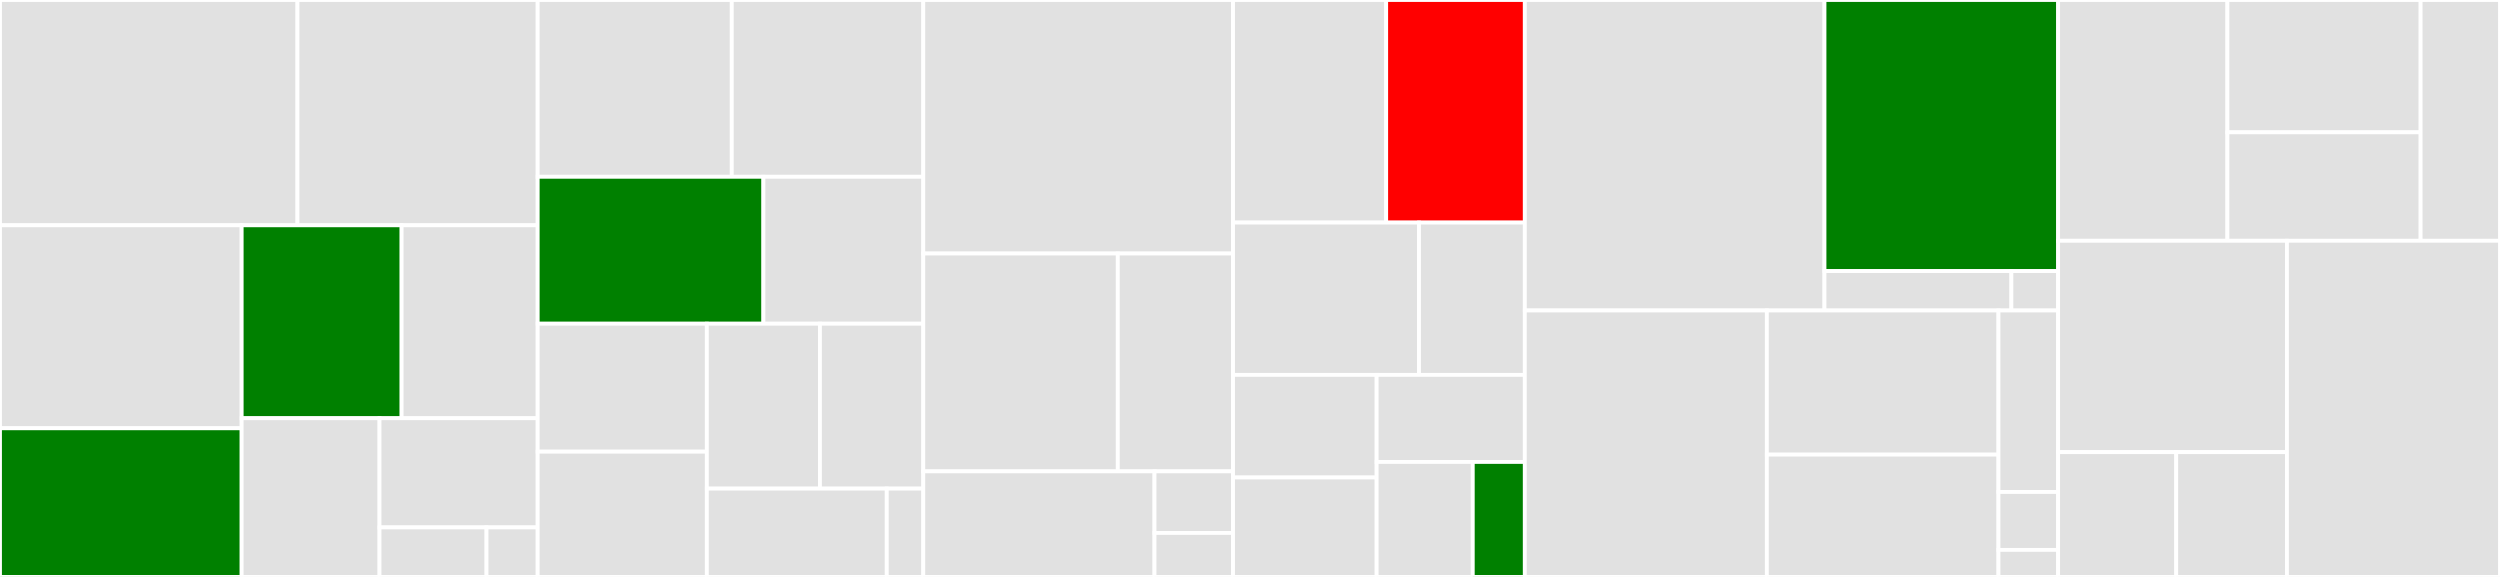 <svg baseProfile="full" width="650" height="150" viewBox="0 0 650 150" version="1.1"
xmlns="http://www.w3.org/2000/svg" xmlns:ev="http://www.w3.org/2001/xml-events"
xmlns:xlink="http://www.w3.org/1999/xlink">

<rect x="0" y="0" width="650" height="150" fill="#333333" stroke="none"/>

<style>rect.s{mask:url(#mask);}</style>
<defs>
  <pattern id="white" width="4" height="4" patternUnits="userSpaceOnUse" patternTransform="rotate(45)">
    <rect width="2" height="2" transform="translate(0,0)" fill="white"></rect>
  </pattern>
  <mask id="mask">
    <rect x="0" y="0" width="100%" height="100%" fill="url(#white)"></rect>
  </mask>
</defs>

<rect x="0" y="0" width="77.34" height="58.575" fill="#e1e1e1" stroke="white" stroke-width="1" class=" tooltipped" data-content="compute/resource_instance_pool.go"><title>compute/resource_instance_pool.go</title></rect>
<rect x="77.34" y="0" width="62.457" height="58.575" fill="#e1e1e1" stroke="white" stroke-width="1" class=" tooltipped" data-content="compute/resource_job.go"><title>compute/resource_job.go</title></rect>
<rect x="0" y="58.575" width="62.832" height="52.774" fill="#e1e1e1" stroke="white" stroke-width="1" class=" tooltipped" data-content="compute/resource_cluster.go"><title>compute/resource_cluster.go</title></rect>
<rect x="0" y="111.349" width="62.832" height="38.651" fill="green" stroke="white" stroke-width="1" class=" tooltipped" data-content="compute/clusters.go"><title>compute/clusters.go</title></rect>
<rect x="62.832" y="58.575" width="41.586" height="50.163" fill="green" stroke="white" stroke-width="1" class=" tooltipped" data-content="compute/commands.go"><title>compute/commands.go</title></rect>
<rect x="104.418" y="58.575" width="35.379" height="50.163" fill="#e1e1e1" stroke="white" stroke-width="1" class=" tooltipped" data-content="compute/libraries.go"><title>compute/libraries.go</title></rect>
<rect x="62.832" y="108.737" width="35.842" height="41.263" fill="#e1e1e1" stroke="white" stroke-width="1" class=" tooltipped" data-content="compute/resource_cluster_policy.go"><title>compute/resource_cluster_policy.go</title></rect>
<rect x="98.674" y="108.737" width="41.124" height="28.392" fill="#e1e1e1" stroke="white" stroke-width="1" class=" tooltipped" data-content="compute/common_instances.go"><title>compute/common_instances.go</title></rect>
<rect x="98.674" y="137.129" width="27.819" height="12.871" fill="#e1e1e1" stroke="white" stroke-width="1" class=" tooltipped" data-content="compute/model.go"><title>compute/model.go</title></rect>
<rect x="126.493" y="137.129" width="13.305" height="12.871" fill="#e1e1e1" stroke="white" stroke-width="1" class=" tooltipped" data-content="compute/data_zones.go"><title>compute/data_zones.go</title></rect>
<rect x="139.797" y="0" width="50.466" height="45.963" fill="#e1e1e1" stroke="white" stroke-width="1" class=" tooltipped" data-content="identity/resource_scim_group.go"><title>identity/resource_scim_group.go</title></rect>
<rect x="190.264" y="0" width="49.789" height="45.963" fill="#e1e1e1" stroke="white" stroke-width="1" class=" tooltipped" data-content="identity/users.go"><title>identity/users.go</title></rect>
<rect x="139.797" y="45.963" width="58.686" height="38.199" fill="green" stroke="white" stroke-width="1" class=" tooltipped" data-content="identity/resource_scim_user.go"><title>identity/resource_scim_user.go</title></rect>
<rect x="198.483" y="45.963" width="41.569" height="38.199" fill="#e1e1e1" stroke="white" stroke-width="1" class=" tooltipped" data-content="identity/resource_token.go"><title>identity/resource_token.go</title></rect>
<rect x="139.797" y="84.161" width="43.98" height="33.273" fill="#e1e1e1" stroke="white" stroke-width="1" class=" tooltipped" data-content="identity/groups.go"><title>identity/groups.go</title></rect>
<rect x="139.797" y="117.435" width="43.98" height="32.565" fill="#e1e1e1" stroke="white" stroke-width="1" class=" tooltipped" data-content="identity/resource_group.go"><title>identity/resource_group.go</title></rect>
<rect x="183.777" y="84.161" width="29.408" height="42.878" fill="#e1e1e1" stroke="white" stroke-width="1" class=" tooltipped" data-content="identity/resource_group_instance_profile.go"><title>identity/resource_group_instance_profile.go</title></rect>
<rect x="213.186" y="84.161" width="26.867" height="42.878" fill="#e1e1e1" stroke="white" stroke-width="1" class=" tooltipped" data-content="identity/resource_instance_profile.go"><title>identity/resource_instance_profile.go</title></rect>
<rect x="183.777" y="127.04" width="46.783" height="22.96" fill="#e1e1e1" stroke="white" stroke-width="1" class=" tooltipped" data-content="identity/resource_group_member.go"><title>identity/resource_group_member.go</title></rect>
<rect x="230.56" y="127.04" width="9.492" height="22.96" fill="#e1e1e1" stroke="white" stroke-width="1" class=" tooltipped" data-content="identity/data_default_user_roles.go"><title>identity/data_default_user_roles.go</title></rect>
<rect x="240.053" y="0" width="80.536" height="65.915" fill="#e1e1e1" stroke="white" stroke-width="1" class=" tooltipped" data-content="mws/resource_workspace.go"><title>mws/resource_workspace.go</title></rect>
<rect x="240.053" y="65.915" width="50.576" height="56.637" fill="#e1e1e1" stroke="white" stroke-width="1" class=" tooltipped" data-content="mws/resource_network.go"><title>mws/resource_network.go</title></rect>
<rect x="290.629" y="65.915" width="29.961" height="56.637" fill="#e1e1e1" stroke="white" stroke-width="1" class=" tooltipped" data-content="mws/resource_credentials.go"><title>mws/resource_credentials.go</title></rect>
<rect x="240.053" y="122.552" width="60.119" height="27.448" fill="#e1e1e1" stroke="white" stroke-width="1" class=" tooltipped" data-content="mws/resource_storage.go"><title>mws/resource_storage.go</title></rect>
<rect x="300.171" y="122.552" width="20.418" height="16.012" fill="#e1e1e1" stroke="white" stroke-width="1" class=" tooltipped" data-content="mws/cmk.go"><title>mws/cmk.go</title></rect>
<rect x="300.171" y="138.563" width="20.418" height="11.437" fill="#e1e1e1" stroke="white" stroke-width="1" class=" tooltipped" data-content="mws/mws.go"><title>mws/mws.go</title></rect>
<rect x="320.589" y="0" width="39.816" height="57.866" fill="#e1e1e1" stroke="white" stroke-width="1" class=" tooltipped" data-content="storage/resource_dbfs_file.go"><title>storage/resource_dbfs_file.go</title></rect>
<rect x="360.405" y="0" width="36.05" height="57.866" fill="red" stroke="white" stroke-width="1" class=" tooltipped" data-content="storage/mounts.go"><title>storage/mounts.go</title></rect>
<rect x="320.589" y="57.866" width="48.35" height="39.603" fill="#e1e1e1" stroke="white" stroke-width="1" class=" tooltipped" data-content="storage/dbfs.go"><title>storage/dbfs.go</title></rect>
<rect x="368.939" y="57.866" width="27.516" height="39.603" fill="#e1e1e1" stroke="white" stroke-width="1" class=" tooltipped" data-content="storage/adls_gen2_mount.go"><title>storage/adls_gen2_mount.go</title></rect>
<rect x="320.589" y="97.469" width="37.34" height="26.682" fill="#e1e1e1" stroke="white" stroke-width="1" class=" tooltipped" data-content="storage/adls_gen1_mount.go"><title>storage/adls_gen1_mount.go</title></rect>
<rect x="320.589" y="124.152" width="37.34" height="25.848" fill="#e1e1e1" stroke="white" stroke-width="1" class=" tooltipped" data-content="storage/azure_blob_mount.go"><title>storage/azure_blob_mount.go</title></rect>
<rect x="357.93" y="97.469" width="38.526" height="22.629" fill="#e1e1e1" stroke="white" stroke-width="1" class=" tooltipped" data-content="storage/data_dbfs_file.go"><title>storage/data_dbfs_file.go</title></rect>
<rect x="357.93" y="120.098" width="24.99" height="29.902" fill="#e1e1e1" stroke="white" stroke-width="1" class=" tooltipped" data-content="storage/data_dbfs_file_paths.go"><title>storage/data_dbfs_file_paths.go</title></rect>
<rect x="382.919" y="120.098" width="13.536" height="29.902" fill="green" stroke="white" stroke-width="1" class=" tooltipped" data-content="storage/aws_s3_mount.go"><title>storage/aws_s3_mount.go</title></rect>
<rect x="396.455" y="0" width="77.909" height="80.726" fill="#e1e1e1" stroke="white" stroke-width="1" class=" tooltipped" data-content="internal/reflect_resource.go"><title>internal/reflect_resource.go</title></rect>
<rect x="474.365" y="0" width="60.746" height="70.475" fill="green" stroke="white" stroke-width="1" class=" tooltipped" data-content="internal/qa/testing.go"><title>internal/qa/testing.go</title></rect>
<rect x="474.365" y="70.475" width="48.597" height="10.251" fill="#e1e1e1" stroke="white" stroke-width="1" class=" tooltipped" data-content="internal/utils.go"><title>internal/utils.go</title></rect>
<rect x="522.962" y="70.475" width="12.149" height="10.251" fill="#e1e1e1" stroke="white" stroke-width="1" class=" tooltipped" data-content="internal/sanity/util.go"><title>internal/sanity/util.go</title></rect>
<rect x="396.455" y="80.726" width="62.923" height="69.274" fill="#e1e1e1" stroke="white" stroke-width="1" class=" tooltipped" data-content="common/http.go"><title>common/http.go</title></rect>
<rect x="459.378" y="80.726" width="60.226" height="37.48" fill="#e1e1e1" stroke="white" stroke-width="1" class=" tooltipped" data-content="common/azure_auth.go"><title>common/azure_auth.go</title></rect>
<rect x="459.378" y="118.206" width="60.226" height="31.794" fill="#e1e1e1" stroke="white" stroke-width="1" class=" tooltipped" data-content="common/client.go"><title>common/client.go</title></rect>
<rect x="519.605" y="80.726" width="15.506" height="47.187" fill="#e1e1e1" stroke="white" stroke-width="1" class=" tooltipped" data-content="common/env.go"><title>common/env.go</title></rect>
<rect x="519.605" y="127.913" width="15.506" height="15.06" fill="#e1e1e1" stroke="white" stroke-width="1" class=" tooltipped" data-content="common/version.go"><title>common/version.go</title></rect>
<rect x="519.605" y="142.972" width="15.506" height="7.028" fill="#e1e1e1" stroke="white" stroke-width="1" class=" tooltipped" data-content="common/commands.go"><title>common/commands.go</title></rect>
<rect x="535.111" y="0" width="44.016" height="62.602" fill="#e1e1e1" stroke="white" stroke-width="1" class=" tooltipped" data-content="access/resource_permissions.go"><title>access/resource_permissions.go</title></rect>
<rect x="579.127" y="0" width="50.233" height="34.4" fill="#e1e1e1" stroke="white" stroke-width="1" class=" tooltipped" data-content="access/resource_secret.go"><title>access/resource_secret.go</title></rect>
<rect x="579.127" y="34.4" width="50.233" height="28.202" fill="#e1e1e1" stroke="white" stroke-width="1" class=" tooltipped" data-content="access/resource_secret_acl.go"><title>access/resource_secret_acl.go</title></rect>
<rect x="629.36" y="0" width="20.64" height="62.602" fill="#e1e1e1" stroke="white" stroke-width="1" class=" tooltipped" data-content="access/resource_secret_scope.go"><title>access/resource_secret_scope.go</title></rect>
<rect x="535.111" y="62.602" width="59.493" height="54.951" fill="#e1e1e1" stroke="white" stroke-width="1" class=" tooltipped" data-content="workspace/resource_notebook.go"><title>workspace/resource_notebook.go</title></rect>
<rect x="535.111" y="117.553" width="30.706" height="32.447" fill="#e1e1e1" stroke="white" stroke-width="1" class=" tooltipped" data-content="workspace/data_notebook.go"><title>workspace/data_notebook.go</title></rect>
<rect x="565.817" y="117.553" width="28.787" height="32.447" fill="#e1e1e1" stroke="white" stroke-width="1" class=" tooltipped" data-content="workspace/data_notebook_paths.go"><title>workspace/data_notebook_paths.go</title></rect>
<rect x="594.604" y="62.602" width="55.396" height="87.398" fill="#e1e1e1" stroke="white" stroke-width="1" class=" tooltipped" data-content="provider/provider.go"><title>provider/provider.go</title></rect>
</svg>